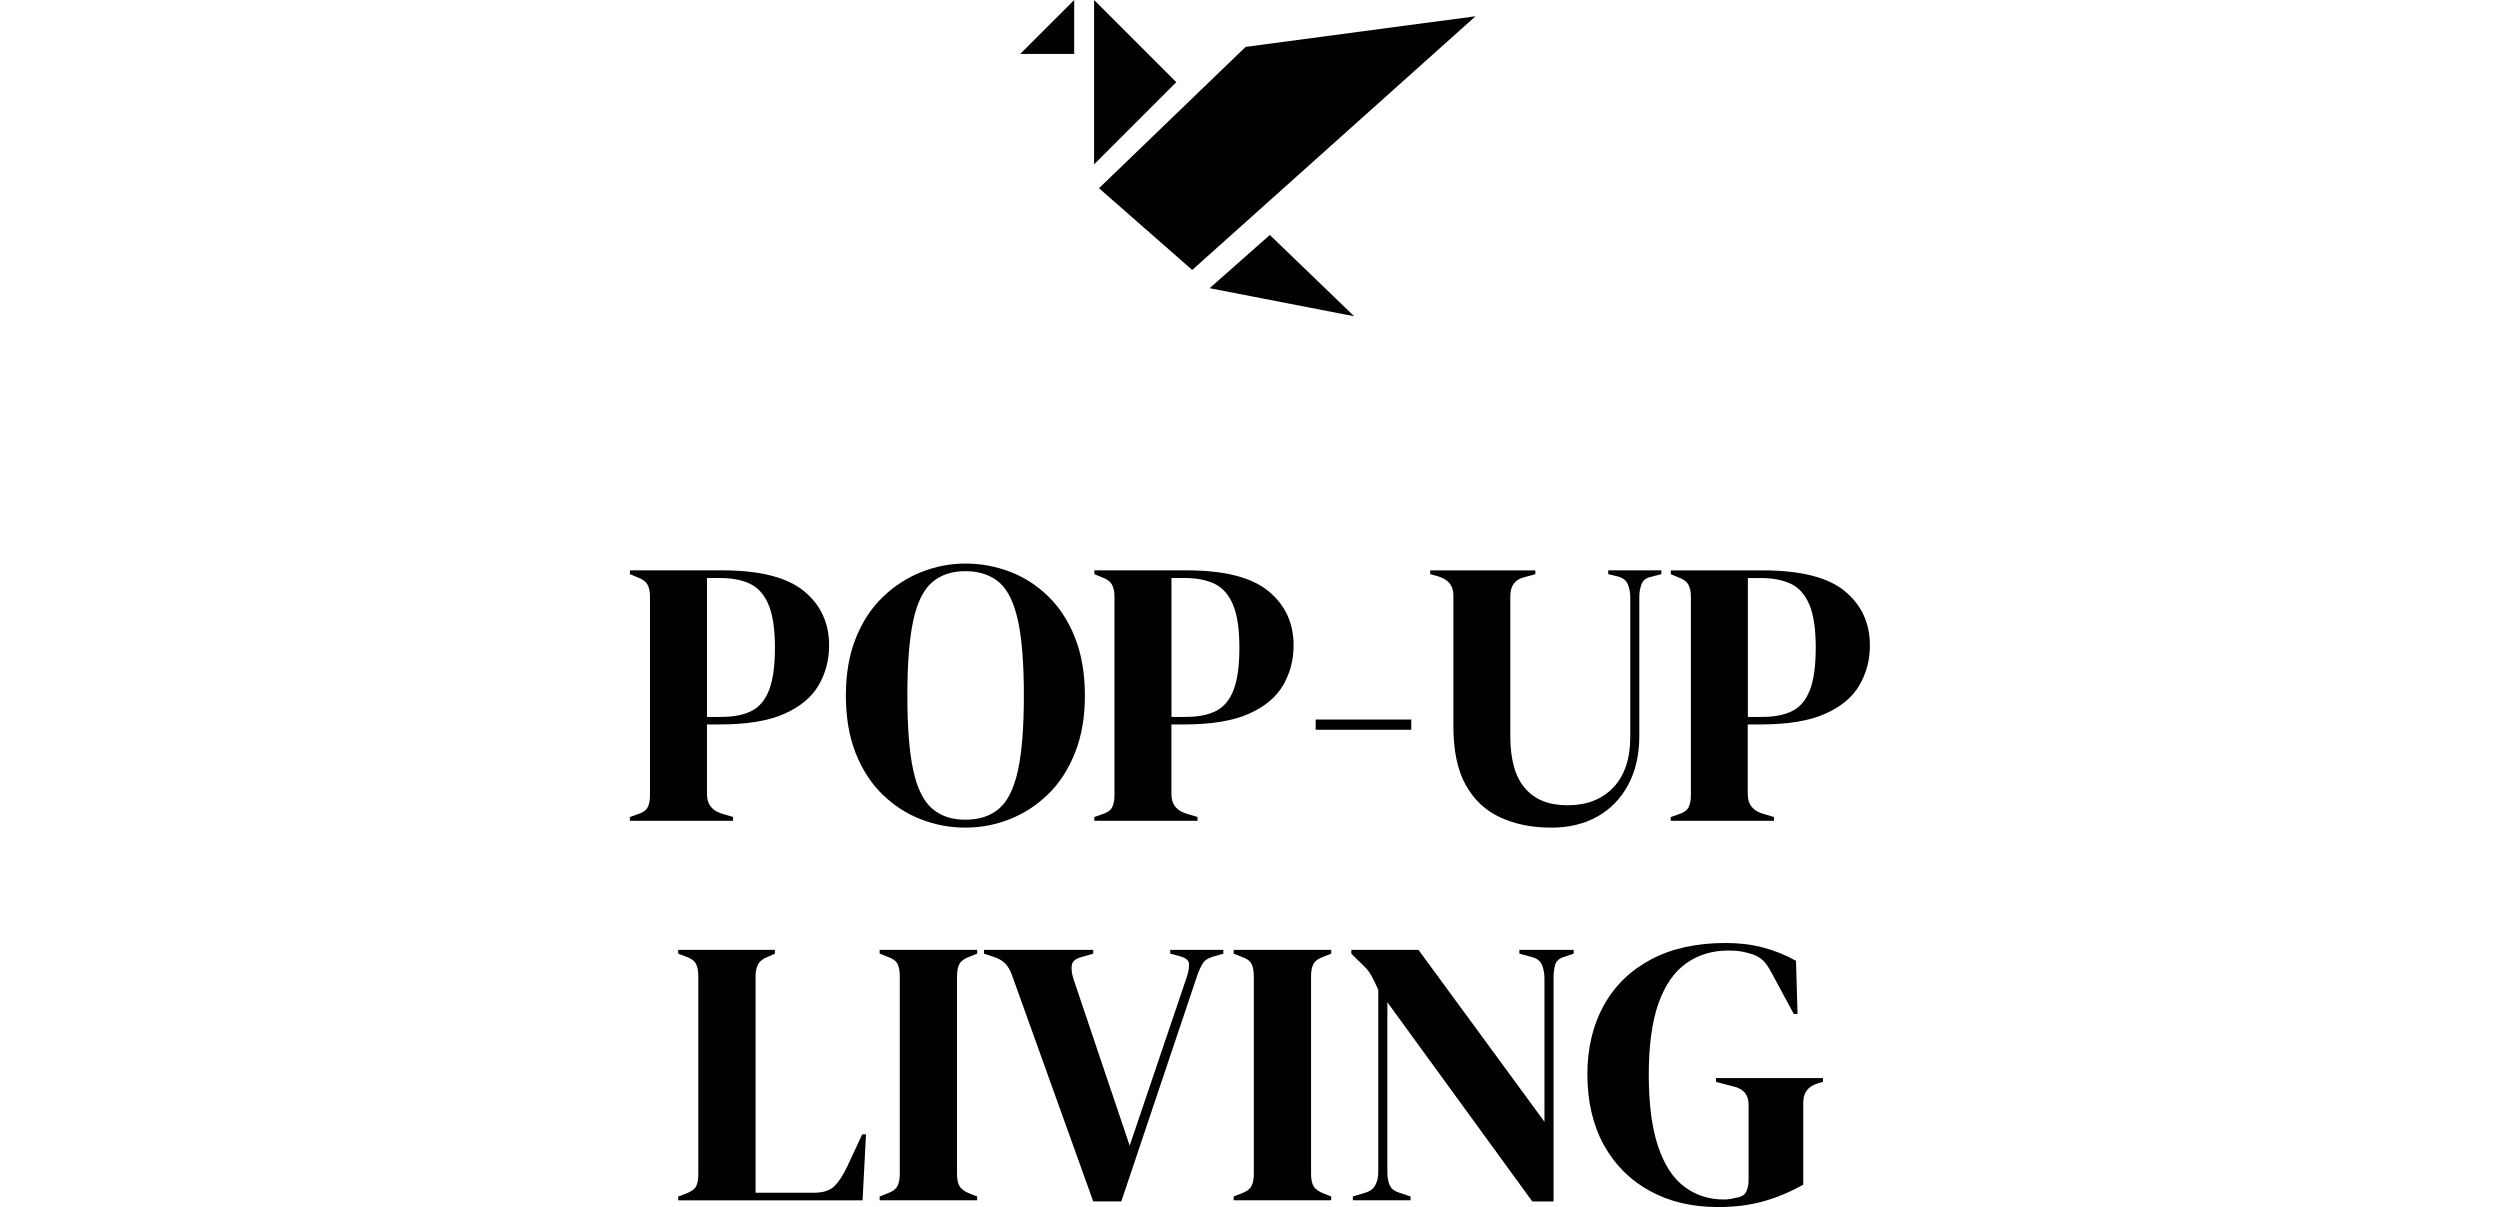 <?xml version="1.0" encoding="UTF-8"?>
<svg xmlns="http://www.w3.org/2000/svg" id="Ebene_1" viewBox="0 0 620.93 299.82">
  <defs>
    <style>.cls-1{fill:#010101;}.cls-1,.cls-2{stroke-width:0px;}.cls-2{fill:none;opacity:.3;}</style>
  </defs>
  <path class="cls-1" d="M182.1,202.93l-2.83-.85c-2.45-.75-3.68-2.36-3.68-4.81v-17.34h3.2c6.72,0,12.06-.88,16.02-2.64,3.96-1.76,6.8-4.13,8.53-7.12,1.73-2.98,2.59-6.27,2.59-9.85,0-5.59-2.09-10.1-6.27-13.52-4.18-3.42-10.95-5.14-20.31-5.14h-22.9v.94l1.79.75c1.26.44,2.1,1.04,2.54,1.79.44.75.66,1.76.66,3.02v49.38c0,1.26-.2,2.26-.61,3.02-.41.75-1.24,1.32-2.5,1.7l-1.89.66v.94h25.63v-.94ZM175.6,143.56h3.2c3.02,0,5.53.49,7.54,1.46,2.01.98,3.53,2.72,4.57,5.23,1.04,2.51,1.56,6.03,1.56,10.56s-.47,7.95-1.41,10.46c-.94,2.51-2.39,4.27-4.34,5.28-1.95,1.01-4.46,1.51-7.54,1.51h-3.58v-34.49Z"></path>
  <path class="cls-1" d="M219.19,197.32c2.79,2.73,5.97,4.79,9.52,6.17,3.55,1.38,7.24,2.07,11.07,2.07s7.52-.71,11.07-2.12c3.55-1.41,6.72-3.49,9.52-6.22,2.8-2.73,5.01-6.16,6.64-10.27,1.63-4.12,2.45-8.84,2.45-14.18s-.82-10.26-2.45-14.37c-1.63-4.11-3.85-7.54-6.64-10.27-2.8-2.73-5.97-4.77-9.52-6.13-3.55-1.35-7.24-2.03-11.07-2.03s-7.43.71-10.98,2.12c-3.55,1.41-6.74,3.49-9.57,6.22-2.83,2.73-5.06,6.14-6.69,10.23-1.63,4.08-2.45,8.83-2.45,14.23s.82,10.24,2.45,14.33c1.63,4.09,3.85,7.49,6.64,10.23ZM226.82,154.16c.97-4.49,2.53-7.66,4.67-9.52,2.14-1.85,4.9-2.78,8.29-2.78s6.25.93,8.39,2.78c2.14,1.85,3.69,5.03,4.67,9.52.97,4.49,1.46,10.7,1.46,18.61s-.49,14.03-1.46,18.52c-.98,4.49-2.53,7.67-4.67,9.52-2.14,1.85-4.93,2.78-8.39,2.78s-6.16-.93-8.29-2.78c-2.14-1.85-3.69-5.03-4.67-9.52-.97-4.49-1.46-10.66-1.46-18.52s.49-14.12,1.46-18.61Z"></path>
  <path class="cls-1" d="M297.46,202.93l-2.83-.85c-2.45-.75-3.68-2.36-3.68-4.81v-17.34h3.2c6.72,0,12.06-.88,16.02-2.64,3.96-1.76,6.8-4.13,8.53-7.12,1.73-2.98,2.59-6.27,2.59-9.85,0-5.59-2.09-10.1-6.27-13.52-4.18-3.42-10.95-5.14-20.31-5.14h-22.9v.94l1.79.75c1.26.44,2.1,1.04,2.54,1.79.44.75.66,1.76.66,3.02v49.38c0,1.26-.2,2.26-.61,3.02-.41.75-1.24,1.32-2.5,1.7l-1.89.66v.94h25.63v-.94ZM290.96,143.56h3.2c3.02,0,5.53.49,7.54,1.46,2.01.98,3.53,2.72,4.57,5.23,1.04,2.51,1.56,6.03,1.56,10.56s-.47,7.95-1.41,10.46c-.94,2.51-2.39,4.27-4.34,5.28-1.95,1.01-4.46,1.51-7.54,1.51h-3.58v-34.49Z"></path>
  <rect class="cls-1" x="326.77" y="178.71" width="23.75" height="2.54"></rect>
  <path class="cls-1" d="M360.98,147.89v32.51c0,6.03,1.02,10.89,3.06,14.56,2.04,3.68,4.9,6.36,8.58,8.06s7.9,2.54,12.68,2.54c4.4,0,8.23-.93,11.5-2.78,3.27-1.85,5.81-4.49,7.63-7.92,1.82-3.42,2.73-7.43,2.73-12.02v-34.49c0-1.26.19-2.36.57-3.3s1.16-1.54,2.36-1.79l2.54-.66v-.94h-13.19v.94l2.36.57c1.26.32,2.09.96,2.5,1.93.41.97.61,2.09.61,3.35v34.59c0,5.4-1.4,9.58-4.19,12.53-2.8,2.95-6.58,4.43-11.36,4.43s-8.1-1.4-10.56-4.19c-2.45-2.8-3.68-7.12-3.68-12.96v-34.78c0-2.58,1.16-4.15,3.49-4.71l2.73-.75v-.94h-26.11v.94l2.07.57c2.45.75,3.68,2.32,3.68,4.71Z"></path>
  <path class="cls-1" d="M458.19,146.81c-4.18-3.42-10.95-5.14-20.31-5.14h-22.9v.94l1.79.75c1.26.44,2.1,1.04,2.54,1.79.44.75.66,1.76.66,3.02v49.38c0,1.26-.2,2.26-.61,3.02-.41.75-1.24,1.32-2.5,1.7l-1.89.66v.94h25.63v-.94l-2.83-.85c-2.45-.75-3.68-2.36-3.68-4.81v-17.34h3.2c6.72,0,12.06-.88,16.02-2.64,3.96-1.76,6.8-4.13,8.53-7.12,1.73-2.98,2.59-6.27,2.59-9.85,0-5.59-2.09-10.1-6.27-13.52ZM449.57,171.27c-.94,2.51-2.39,4.27-4.33,5.28-1.95,1.01-4.46,1.51-7.54,1.51h-3.58v-34.49h3.2c3.02,0,5.53.49,7.54,1.46,2.01.98,3.53,2.72,4.57,5.23,1.04,2.51,1.55,6.03,1.55,10.56s-.47,7.95-1.41,10.46Z"></path>
  <path class="cls-1" d="M210.47,289.64c-1.01,2.14-2.06,3.77-3.16,4.9-1.1,1.13-2.81,1.7-5.14,1.7h-14.51v-53.72c0-1.26.22-2.28.66-3.06.44-.78,1.26-1.4,2.45-1.84l1.7-.75v-.94h-24.03v.94l1.98.75c1.26.44,2.07,1.04,2.45,1.79s.57,1.76.57,3.02v49.2c0,1.26-.17,2.25-.52,2.97-.35.72-1.18,1.34-2.5,1.84l-1.98.75v.94h45.8l.85-16.4h-.94l-3.68,7.92Z"></path>
  <path class="cls-1" d="M218.48,236.86l1.89.75c1.32.44,2.17,1.04,2.54,1.79s.57,1.76.57,3.02v49.2c0,1.26-.2,2.26-.61,3.02-.41.75-1.24,1.35-2.5,1.79l-1.89.75v.94h24.22v-.94l-1.89-.75c-1.26-.5-2.09-1.11-2.5-1.84-.41-.72-.61-1.71-.61-2.97v-49.2c0-1.26.2-2.26.61-3.02.41-.75,1.24-1.35,2.5-1.79l1.89-.75v-.94h-24.22v.94Z"></path>
  <path class="cls-1" d="M290.67,236.86l2.45.66c1.44.38,2.18,1.04,2.21,1.98.03.94-.2,2.14-.71,3.58l-14.04,41.47-13.95-41.37c-.44-1.38-.58-2.54-.42-3.49.16-.94.96-1.6,2.4-1.98l2.92-.85v-.94h-27.14v.94l2.26.75c1.26.38,2.25.93,2.97,1.65.72.72,1.3,1.71,1.74,2.97l20.17,56.17h6.97l18.85-56.08c.44-1.26.91-2.28,1.41-3.06.5-.79,1.35-1.33,2.54-1.65l2.54-.75v-.94h-13.19v.94Z"></path>
  <path class="cls-1" d="M306.41,236.86l1.89.75c1.32.44,2.17,1.04,2.54,1.79s.57,1.76.57,3.02v49.2c0,1.26-.2,2.26-.61,3.02-.41.75-1.24,1.35-2.5,1.79l-1.89.75v.94h24.22v-.94l-1.89-.75c-1.26-.5-2.09-1.11-2.5-1.84-.41-.72-.61-1.71-.61-2.97v-49.2c0-1.26.2-2.26.61-3.02.41-.75,1.24-1.35,2.5-1.79l1.89-.75v-.94h-24.22v.94Z"></path>
  <path class="cls-1" d="M377.38,236.86l3.11.85c1.26.32,2.09.97,2.5,1.98.41,1.01.61,2.14.61,3.39v35.53l-31.29-42.69h-16.68v.94l1.6,1.6c.88.82,1.57,1.49,2.07,2.03.5.53.96,1.18,1.37,1.93.41.75.96,1.88,1.65,3.39v45.33c0,1.26-.25,2.34-.75,3.25-.5.91-1.32,1.52-2.45,1.84l-3.11.94v.94h14.33v-.94l-2.83-.94c-1.19-.38-1.98-1-2.36-1.88-.38-.88-.57-1.95-.57-3.2v-42.22l36,49.48h5.28v-55.42c0-1.26.13-2.36.38-3.3.25-.94.94-1.6,2.07-1.98l2.54-.85v-.94h-13.48v.94Z"></path>
  <path class="cls-1" d="M426.2,268.71l4.33,1.13c2.51.57,3.77,2.07,3.77,4.52v18.66c0,1.13-.19,2.11-.57,2.92-.38.82-1.16,1.32-2.36,1.51-.5.13-1.02.24-1.55.33-.53.09-1.08.14-1.65.14-3.71,0-6.97-1.05-9.8-3.16-2.83-2.1-5.01-5.45-6.55-10.04-1.54-4.59-2.31-10.52-2.31-17.81s.82-13.29,2.45-17.81c1.63-4.52,3.94-7.82,6.93-9.9,2.98-2.07,6.42-3.11,10.32-3.11,1.38,0,2.5.08,3.35.24.85.16,1.77.39,2.78.71,1.07.38,1.95.91,2.64,1.6.69.69,1.44,1.82,2.26,3.39l5.28,9.8h.94l-.38-13.19c-2.58-1.44-5.29-2.54-8.15-3.3-2.86-.75-5.95-1.13-9.28-1.13-7.29,0-13.49,1.37-18.61,4.1-5.12,2.73-9.03,6.55-11.73,11.45-2.7,4.9-4.05,10.62-4.05,17.15s1.37,12.55,4.1,17.48c2.73,4.93,6.53,8.73,11.4,11.4,4.87,2.67,10.51,4.01,16.92,4.01,4.15,0,7.9-.47,11.26-1.41,3.36-.94,6.67-2.32,9.94-4.15v-20.45c0-2.39,1.19-3.96,3.58-4.71l1.32-.38v-.94h-26.58v.94Z"></path>
  <polygon class="cls-1" points="271.74 40.82 271.74 0 292.15 20.41 271.74 40.82"></polygon>
  <polygon class="cls-1" points="253.39 13.4 266.8 0 266.8 13.4 253.39 13.4"></polygon>
  <polygon class="cls-1" points="336.34 78.55 300.44 71.58 315.39 58.36 336.34 78.55"></polygon>
  <polygon class="cls-1" points="296.11 67.05 272.96 46.75 309.37 11.65 366.48 4.04 296.11 67.05"></polygon>
  <rect class="cls-2" y=".49" width="620.93" height="298.16"></rect>
</svg>
